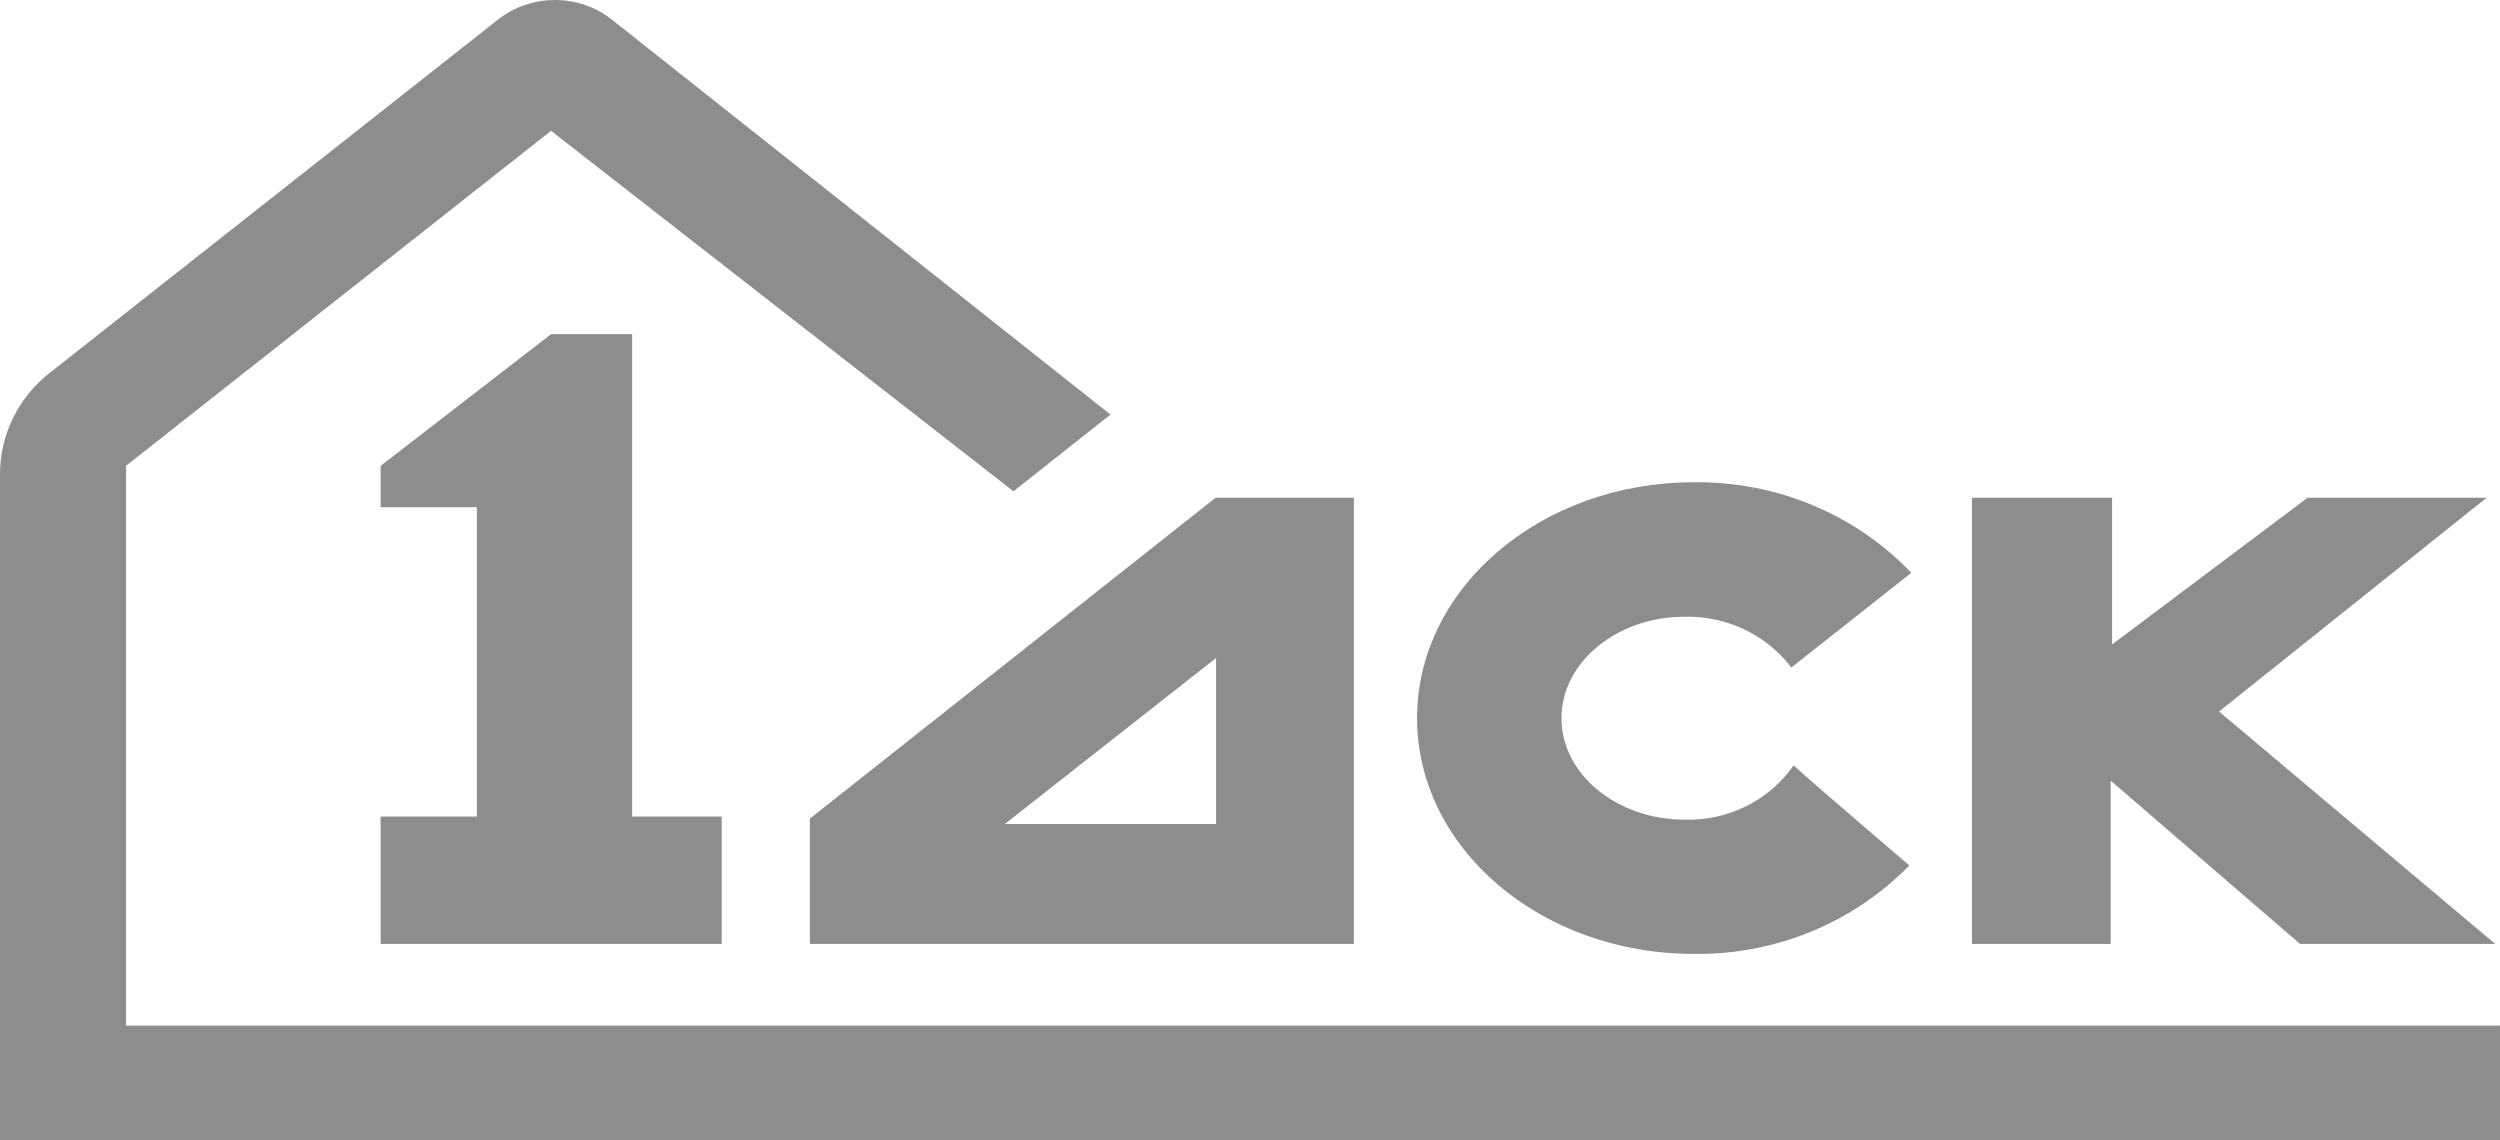 <?xml version="1.0" encoding="UTF-8"?> <svg xmlns="http://www.w3.org/2000/svg" width="114" height="52" viewBox="0 0 114 52" fill="none"><path d="M61.736 22.696H55.431L36.929 37.329V43.042H61.736V22.696ZM55.453 37.575H45.819L55.453 30.005V37.575Z" fill="#8D8D8D"></path><path d="M113.984 46.767H5.748V21.24L25.128 5.965L46.215 22.404L50.636 18.903L27.901 0.894C27.166 0.316 26.249 0 25.305 0C24.36 0 23.444 0.316 22.709 0.894L2.259 17.009C1.553 17.564 0.985 18.266 0.594 19.063C0.203 19.86 7.48125e-05 20.733 0 21.616C0 31.744 0 41.872 0 52H114V46.783L113.984 46.767Z" fill="#8D8D8D"></path><path d="M76.821 37.377C73.717 37.377 71.202 35.29 71.202 32.75C71.202 30.209 73.717 28.122 76.821 28.122C77.763 28.101 78.697 28.3 79.543 28.703C80.39 29.106 81.125 29.701 81.686 30.439L87.156 26.119C85.889 24.793 84.35 23.741 82.64 23.031C80.931 22.32 79.087 21.966 77.228 21.992C70.27 21.992 64.618 26.808 64.618 32.745C64.618 38.681 70.265 43.497 77.228 43.497C79.065 43.523 80.887 43.178 82.58 42.484C84.273 41.79 85.8 40.762 87.065 39.464C87.065 39.464 82.644 35.692 81.788 34.904C81.24 35.69 80.498 36.328 79.629 36.761C78.761 37.193 77.796 37.405 76.821 37.377Z" fill="#8D8D8D"></path><path d="M96.247 43.042V35.597L104.88 43.042H113.78L101.187 32.446L113.39 22.696H105.228L96.343 29.363L96.311 29.389V22.696H89.921V43.042H96.247Z" fill="#8D8D8D"></path><path d="M28.825 37.235V15.235H25.132L17.355 21.245V23.129H21.744V37.235H17.355V43.042H32.908V37.235H28.825Z" fill="#8D8D8D"></path></svg> 